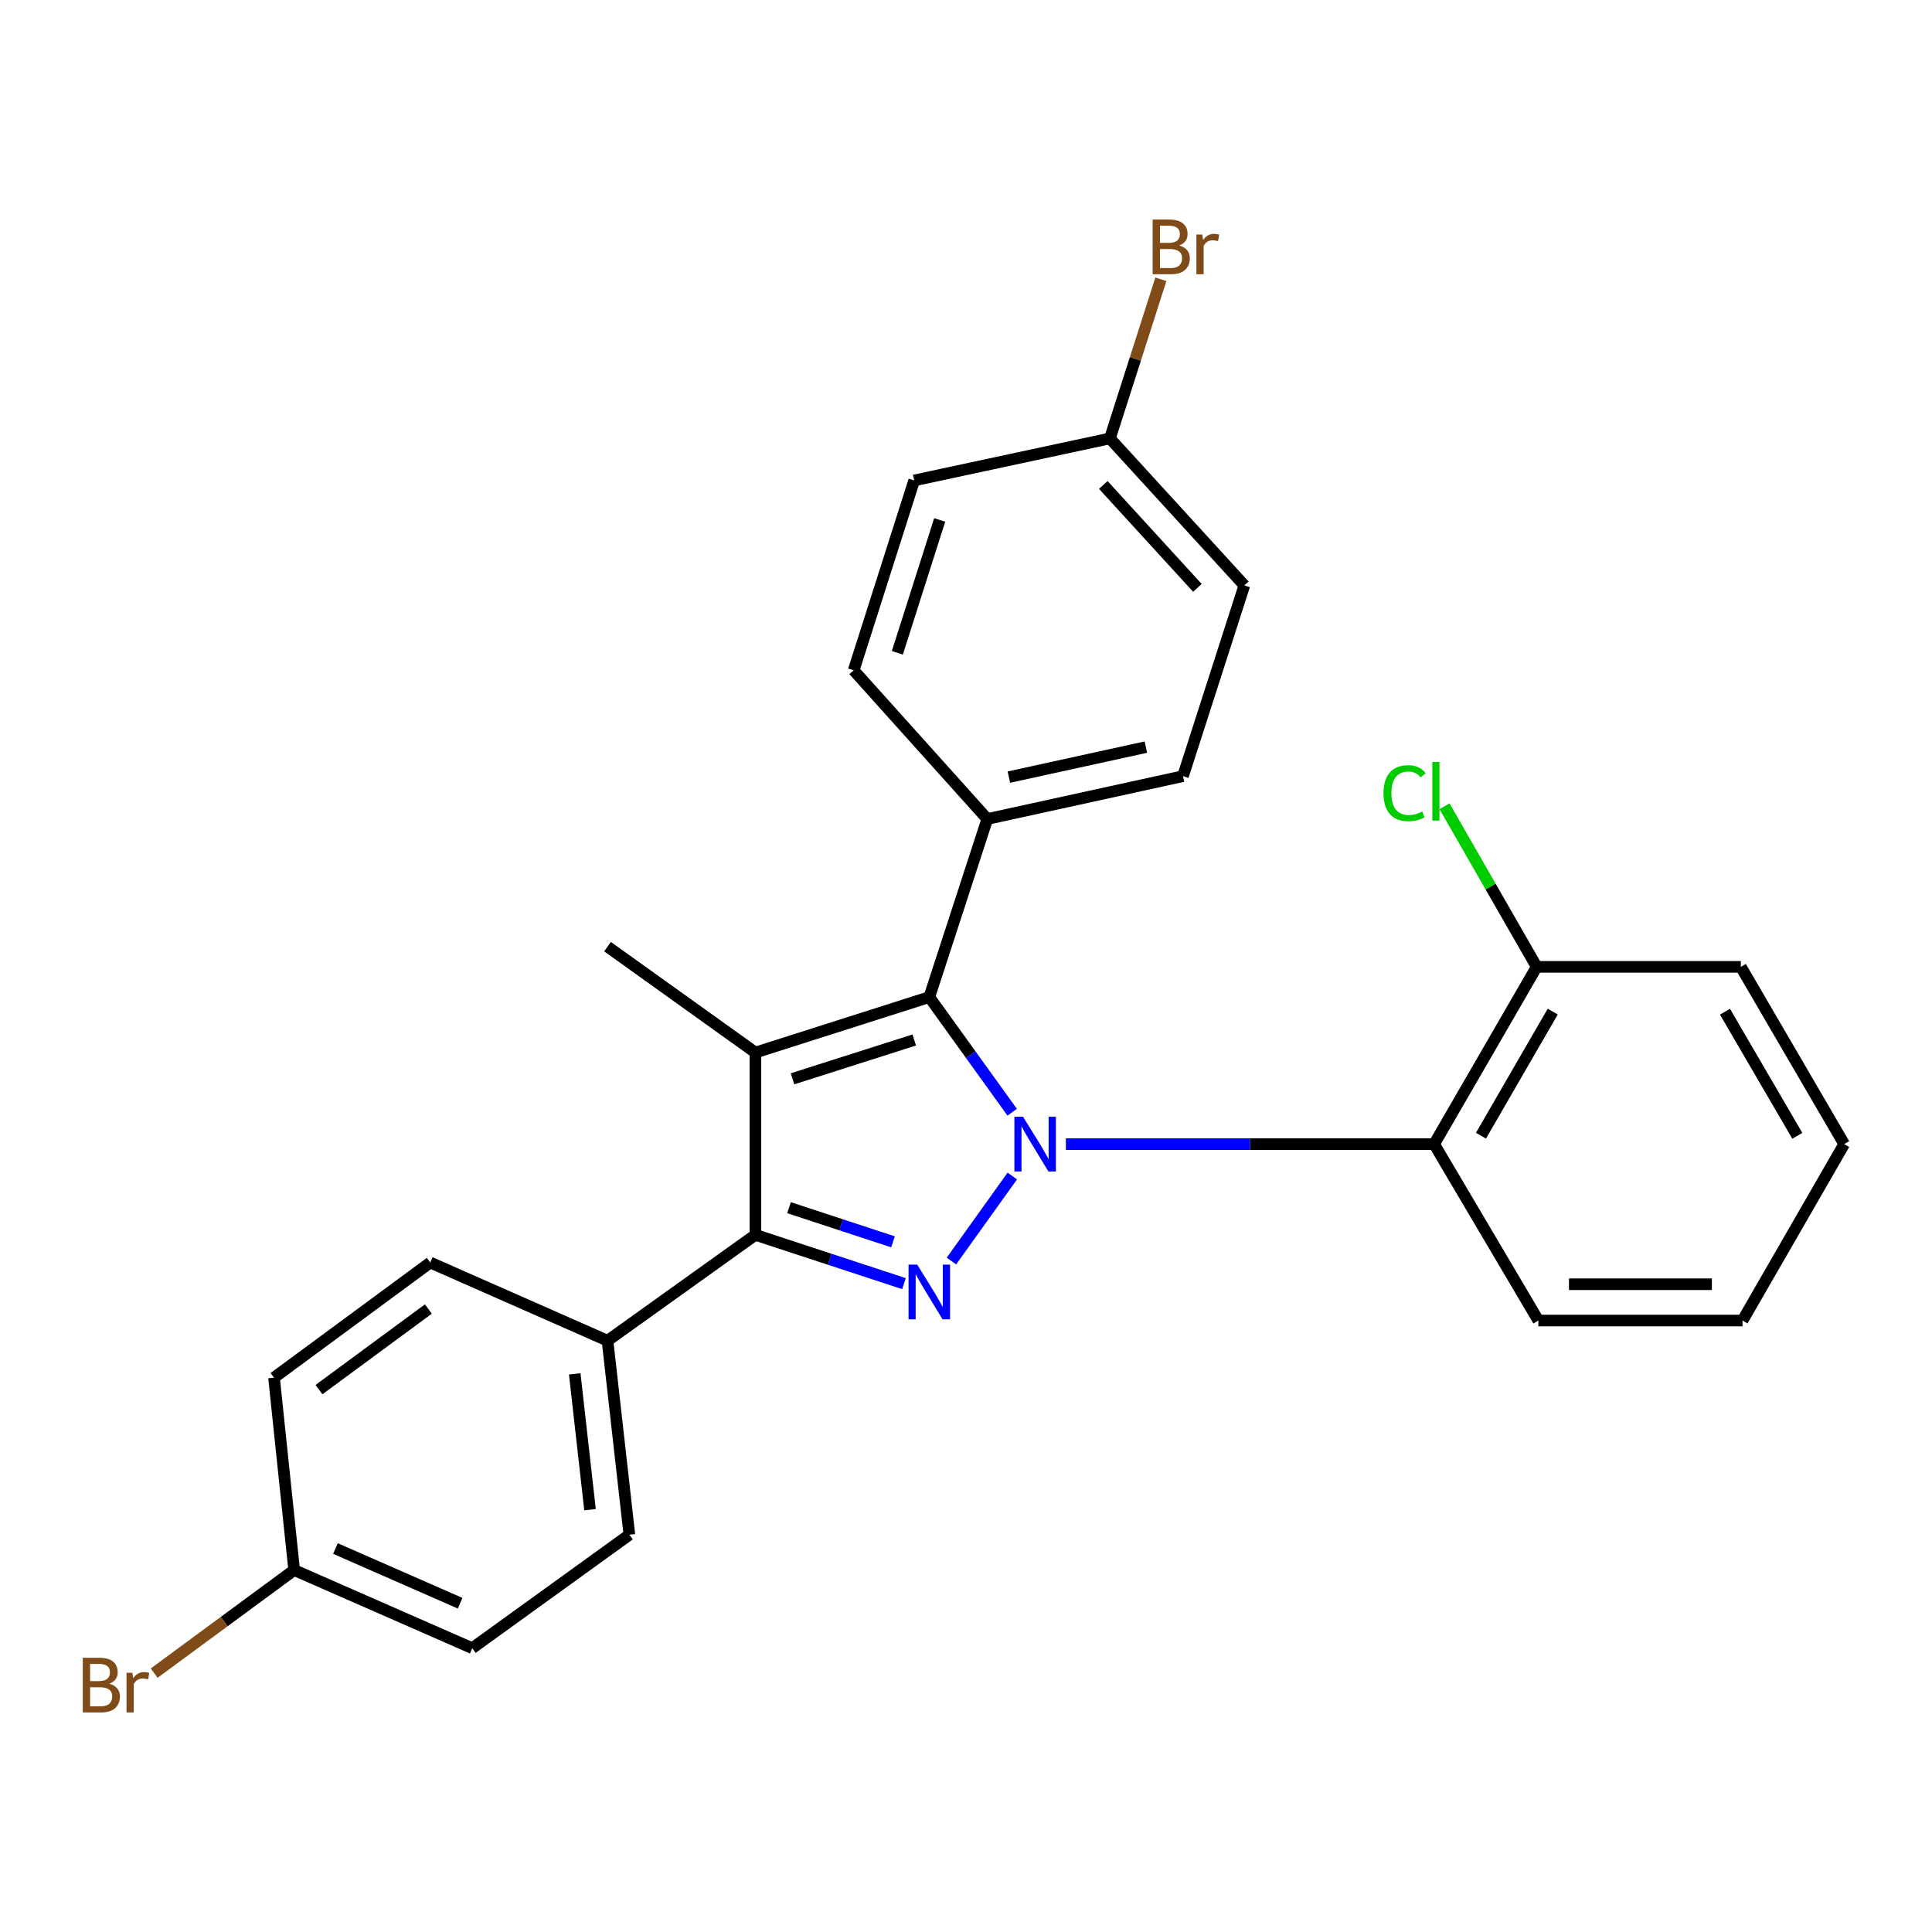 <?xml version='1.0' encoding='iso-8859-1'?>
<svg version='1.1' baseProfile='full'
              xmlns='http://www.w3.org/2000/svg'
                      xmlns:rdkit='http://www.rdkit.org/xml'
                      xmlns:xlink='http://www.w3.org/1999/xlink'
                  xml:space='preserve'
width='1000px' height='1000px' viewBox='0 0 1000 1000'>
<!-- END OF HEADER -->
<rect style='opacity:1.0;fill:#FFFFFF;stroke:none' width='1000' height='1000' x='0' y='0'> </rect>
<path class='bond-0' d='M 523.967,608.704 L 492.462,652.71' style='fill:none;fill-rule:evenodd;stroke:#0000FF;stroke-width:6px;stroke-linecap:butt;stroke-linejoin:miter;stroke-opacity:1' />
<path class='bond-2' d='M 523.907,575.687 L 502.455,545.89' style='fill:none;fill-rule:evenodd;stroke:#0000FF;stroke-width:6px;stroke-linecap:butt;stroke-linejoin:miter;stroke-opacity:1' />
<path class='bond-2' d='M 502.455,545.89 L 481.004,516.094' style='fill:none;fill-rule:evenodd;stroke:#000000;stroke-width:6px;stroke-linecap:butt;stroke-linejoin:miter;stroke-opacity:1' />
<path class='bond-4' d='M 551.692,592.191 L 647.005,592.191' style='fill:none;fill-rule:evenodd;stroke:#0000FF;stroke-width:6px;stroke-linecap:butt;stroke-linejoin:miter;stroke-opacity:1' />
<path class='bond-4' d='M 647.005,592.191 L 742.318,592.191' style='fill:none;fill-rule:evenodd;stroke:#000000;stroke-width:6px;stroke-linecap:butt;stroke-linejoin:miter;stroke-opacity:1' />
<path class='bond-3' d='M 467.896,664.411 L 429.445,651.784' style='fill:none;fill-rule:evenodd;stroke:#0000FF;stroke-width:6px;stroke-linecap:butt;stroke-linejoin:miter;stroke-opacity:1' />
<path class='bond-3' d='M 429.445,651.784 L 390.995,639.158' style='fill:none;fill-rule:evenodd;stroke:#000000;stroke-width:6px;stroke-linecap:butt;stroke-linejoin:miter;stroke-opacity:1' />
<path class='bond-3' d='M 462.222,642.774 L 435.306,633.935' style='fill:none;fill-rule:evenodd;stroke:#0000FF;stroke-width:6px;stroke-linecap:butt;stroke-linejoin:miter;stroke-opacity:1' />
<path class='bond-3' d='M 435.306,633.935 L 408.391,625.097' style='fill:none;fill-rule:evenodd;stroke:#000000;stroke-width:6px;stroke-linecap:butt;stroke-linejoin:miter;stroke-opacity:1' />
<path class='bond-1' d='M 390.995,544.796 L 481.004,516.094' style='fill:none;fill-rule:evenodd;stroke:#000000;stroke-width:6px;stroke-linecap:butt;stroke-linejoin:miter;stroke-opacity:1' />
<path class='bond-1' d='M 410.204,558.389 L 473.21,538.298' style='fill:none;fill-rule:evenodd;stroke:#000000;stroke-width:6px;stroke-linecap:butt;stroke-linejoin:miter;stroke-opacity:1' />
<path class='bond-12' d='M 390.995,544.796 L 314.449,489.991' style='fill:none;fill-rule:evenodd;stroke:#000000;stroke-width:6px;stroke-linecap:butt;stroke-linejoin:miter;stroke-opacity:1' />
<path class='bond-26' d='M 390.995,544.796 L 390.995,639.158' style='fill:none;fill-rule:evenodd;stroke:#000000;stroke-width:6px;stroke-linecap:butt;stroke-linejoin:miter;stroke-opacity:1' />
<path class='bond-5' d='M 481.004,516.094 L 511.021,423.914' style='fill:none;fill-rule:evenodd;stroke:#000000;stroke-width:6px;stroke-linecap:butt;stroke-linejoin:miter;stroke-opacity:1' />
<path class='bond-6' d='M 390.995,639.158 L 314.449,693.942' style='fill:none;fill-rule:evenodd;stroke:#000000;stroke-width:6px;stroke-linecap:butt;stroke-linejoin:miter;stroke-opacity:1' />
<path class='bond-7' d='M 742.318,592.191 L 795.39,500.438' style='fill:none;fill-rule:evenodd;stroke:#000000;stroke-width:6px;stroke-linecap:butt;stroke-linejoin:miter;stroke-opacity:1' />
<path class='bond-7' d='M 766.541,587.835 L 803.692,523.608' style='fill:none;fill-rule:evenodd;stroke:#000000;stroke-width:6px;stroke-linecap:butt;stroke-linejoin:miter;stroke-opacity:1' />
<path class='bond-22' d='M 742.318,592.191 L 796.246,683.505' style='fill:none;fill-rule:evenodd;stroke:#000000;stroke-width:6px;stroke-linecap:butt;stroke-linejoin:miter;stroke-opacity:1' />
<path class='bond-8' d='M 511.021,423.914 L 612.313,401.735' style='fill:none;fill-rule:evenodd;stroke:#000000;stroke-width:6px;stroke-linecap:butt;stroke-linejoin:miter;stroke-opacity:1' />
<path class='bond-8' d='M 522.197,402.235 L 593.101,386.71' style='fill:none;fill-rule:evenodd;stroke:#000000;stroke-width:6px;stroke-linecap:butt;stroke-linejoin:miter;stroke-opacity:1' />
<path class='bond-9' d='M 511.021,423.914 L 441.865,346.94' style='fill:none;fill-rule:evenodd;stroke:#000000;stroke-width:6px;stroke-linecap:butt;stroke-linejoin:miter;stroke-opacity:1' />
<path class='bond-10' d='M 314.449,693.942 L 325.763,794.378' style='fill:none;fill-rule:evenodd;stroke:#000000;stroke-width:6px;stroke-linecap:butt;stroke-linejoin:miter;stroke-opacity:1' />
<path class='bond-10' d='M 297.477,711.11 L 305.397,781.416' style='fill:none;fill-rule:evenodd;stroke:#000000;stroke-width:6px;stroke-linecap:butt;stroke-linejoin:miter;stroke-opacity:1' />
<path class='bond-11' d='M 314.449,693.942 L 222.707,653.488' style='fill:none;fill-rule:evenodd;stroke:#000000;stroke-width:6px;stroke-linecap:butt;stroke-linejoin:miter;stroke-opacity:1' />
<path class='bond-15' d='M 795.39,500.438 L 771.533,458.884' style='fill:none;fill-rule:evenodd;stroke:#000000;stroke-width:6px;stroke-linecap:butt;stroke-linejoin:miter;stroke-opacity:1' />
<path class='bond-15' d='M 771.533,458.884 L 747.675,417.33' style='fill:none;fill-rule:evenodd;stroke:#00CC00;stroke-width:6px;stroke-linecap:butt;stroke-linejoin:miter;stroke-opacity:1' />
<path class='bond-23' d='M 795.39,500.438 L 901.055,500.438' style='fill:none;fill-rule:evenodd;stroke:#000000;stroke-width:6px;stroke-linecap:butt;stroke-linejoin:miter;stroke-opacity:1' />
<path class='bond-19' d='M 612.313,401.735 L 644.073,303.01' style='fill:none;fill-rule:evenodd;stroke:#000000;stroke-width:6px;stroke-linecap:butt;stroke-linejoin:miter;stroke-opacity:1' />
<path class='bond-16' d='M 441.865,346.94 L 473.176,248.675' style='fill:none;fill-rule:evenodd;stroke:#000000;stroke-width:6px;stroke-linecap:butt;stroke-linejoin:miter;stroke-opacity:1' />
<path class='bond-16' d='M 464.462,337.904 L 486.38,269.118' style='fill:none;fill-rule:evenodd;stroke:#000000;stroke-width:6px;stroke-linecap:butt;stroke-linejoin:miter;stroke-opacity:1' />
<path class='bond-18' d='M 325.763,794.378 L 244.437,853.097' style='fill:none;fill-rule:evenodd;stroke:#000000;stroke-width:6px;stroke-linecap:butt;stroke-linejoin:miter;stroke-opacity:1' />
<path class='bond-17' d='M 222.707,653.488 L 141.83,713.073' style='fill:none;fill-rule:evenodd;stroke:#000000;stroke-width:6px;stroke-linecap:butt;stroke-linejoin:miter;stroke-opacity:1' />
<path class='bond-17' d='M 221.719,677.551 L 165.105,719.261' style='fill:none;fill-rule:evenodd;stroke:#000000;stroke-width:6px;stroke-linecap:butt;stroke-linejoin:miter;stroke-opacity:1' />
<path class='bond-13' d='M 152.257,812.654 L 141.83,713.073' style='fill:none;fill-rule:evenodd;stroke:#000000;stroke-width:6px;stroke-linecap:butt;stroke-linejoin:miter;stroke-opacity:1' />
<path class='bond-21' d='M 152.257,812.654 L 116.023,839.334' style='fill:none;fill-rule:evenodd;stroke:#000000;stroke-width:6px;stroke-linecap:butt;stroke-linejoin:miter;stroke-opacity:1' />
<path class='bond-21' d='M 116.023,839.334 L 79.79,866.014' style='fill:none;fill-rule:evenodd;stroke:#7F4C19;stroke-width:6px;stroke-linecap:butt;stroke-linejoin:miter;stroke-opacity:1' />
<path class='bond-29' d='M 152.257,812.654 L 244.437,853.097' style='fill:none;fill-rule:evenodd;stroke:#000000;stroke-width:6px;stroke-linecap:butt;stroke-linejoin:miter;stroke-opacity:1' />
<path class='bond-29' d='M 173.632,801.516 L 238.158,829.827' style='fill:none;fill-rule:evenodd;stroke:#000000;stroke-width:6px;stroke-linecap:butt;stroke-linejoin:miter;stroke-opacity:1' />
<path class='bond-14' d='M 574.489,226.924 L 473.176,248.675' style='fill:none;fill-rule:evenodd;stroke:#000000;stroke-width:6px;stroke-linecap:butt;stroke-linejoin:miter;stroke-opacity:1' />
<path class='bond-20' d='M 574.489,226.924 L 587.675,185.739' style='fill:none;fill-rule:evenodd;stroke:#000000;stroke-width:6px;stroke-linecap:butt;stroke-linejoin:miter;stroke-opacity:1' />
<path class='bond-20' d='M 587.675,185.739 L 600.862,144.555' style='fill:none;fill-rule:evenodd;stroke:#7F4C19;stroke-width:6px;stroke-linecap:butt;stroke-linejoin:miter;stroke-opacity:1' />
<path class='bond-28' d='M 574.489,226.924 L 644.073,303.01' style='fill:none;fill-rule:evenodd;stroke:#000000;stroke-width:6px;stroke-linecap:butt;stroke-linejoin:miter;stroke-opacity:1' />
<path class='bond-28' d='M 571.063,251.016 L 619.772,304.276' style='fill:none;fill-rule:evenodd;stroke:#000000;stroke-width:6px;stroke-linecap:butt;stroke-linejoin:miter;stroke-opacity:1' />
<path class='bond-24' d='M 796.246,683.505 L 901.922,683.505' style='fill:none;fill-rule:evenodd;stroke:#000000;stroke-width:6px;stroke-linecap:butt;stroke-linejoin:miter;stroke-opacity:1' />
<path class='bond-24' d='M 812.097,664.718 L 886.07,664.718' style='fill:none;fill-rule:evenodd;stroke:#000000;stroke-width:6px;stroke-linecap:butt;stroke-linejoin:miter;stroke-opacity:1' />
<path class='bond-27' d='M 901.055,500.438 L 954.545,592.191' style='fill:none;fill-rule:evenodd;stroke:#000000;stroke-width:6px;stroke-linecap:butt;stroke-linejoin:miter;stroke-opacity:1' />
<path class='bond-27' d='M 892.849,523.663 L 930.292,587.89' style='fill:none;fill-rule:evenodd;stroke:#000000;stroke-width:6px;stroke-linecap:butt;stroke-linejoin:miter;stroke-opacity:1' />
<path class='bond-25' d='M 901.922,683.505 L 954.545,592.191' style='fill:none;fill-rule:evenodd;stroke:#000000;stroke-width:6px;stroke-linecap:butt;stroke-linejoin:miter;stroke-opacity:1' />
<path  class='atom-0' d='M 529.528 578.031
L 538.808 593.031
Q 539.728 594.511, 541.208 597.191
Q 542.688 599.871, 542.768 600.031
L 542.768 578.031
L 546.528 578.031
L 546.528 606.351
L 542.648 606.351
L 532.688 589.951
Q 531.528 588.031, 530.288 585.831
Q 529.088 583.631, 528.728 582.951
L 528.728 606.351
L 525.048 606.351
L 525.048 578.031
L 529.528 578.031
' fill='#0000FF'/>
<path  class='atom-1' d='M 474.744 654.556
L 484.024 669.556
Q 484.944 671.036, 486.424 673.716
Q 487.904 676.396, 487.984 676.556
L 487.984 654.556
L 491.744 654.556
L 491.744 682.876
L 487.864 682.876
L 477.904 666.476
Q 476.744 664.556, 475.504 662.356
Q 474.304 660.156, 473.944 659.476
L 473.944 682.876
L 470.264 682.876
L 470.264 654.556
L 474.744 654.556
' fill='#0000FF'/>
<path  class='atom-16' d='M 716.095 410.543
Q 716.095 403.503, 719.375 399.823
Q 722.695 396.103, 728.975 396.103
Q 734.815 396.103, 737.935 400.223
L 735.295 402.383
Q 733.015 399.383, 728.975 399.383
Q 724.695 399.383, 722.415 402.263
Q 720.175 405.103, 720.175 410.543
Q 720.175 416.143, 722.495 419.023
Q 724.855 421.903, 729.415 421.903
Q 732.535 421.903, 736.175 420.023
L 737.295 423.023
Q 735.815 423.983, 733.575 424.543
Q 731.335 425.103, 728.855 425.103
Q 722.695 425.103, 719.375 421.343
Q 716.095 417.583, 716.095 410.543
' fill='#00CC00'/>
<path  class='atom-16' d='M 741.375 394.383
L 745.055 394.383
L 745.055 424.743
L 741.375 424.743
L 741.375 394.383
' fill='#00CC00'/>
<path  class='atom-21' d='M 610.368 127.072
Q 613.088 127.832, 614.448 129.512
Q 615.848 131.152, 615.848 133.592
Q 615.848 137.512, 613.328 139.752
Q 610.848 141.952, 606.128 141.952
L 596.608 141.952
L 596.608 113.632
L 604.968 113.632
Q 609.808 113.632, 612.248 115.592
Q 614.688 117.552, 614.688 121.152
Q 614.688 125.432, 610.368 127.072
M 600.408 116.832
L 600.408 125.712
L 604.968 125.712
Q 607.768 125.712, 609.208 124.592
Q 610.688 123.432, 610.688 121.152
Q 610.688 116.832, 604.968 116.832
L 600.408 116.832
M 606.128 138.752
Q 608.888 138.752, 610.368 137.432
Q 611.848 136.112, 611.848 133.592
Q 611.848 131.272, 610.208 130.112
Q 608.608 128.912, 605.528 128.912
L 600.408 128.912
L 600.408 138.752
L 606.128 138.752
' fill='#7F4C19'/>
<path  class='atom-21' d='M 622.288 121.392
L 622.728 124.232
Q 624.888 121.032, 628.408 121.032
Q 629.528 121.032, 631.048 121.432
L 630.448 124.792
Q 628.728 124.392, 627.768 124.392
Q 626.088 124.392, 624.968 125.072
Q 623.888 125.712, 623.008 127.272
L 623.008 141.952
L 619.248 141.952
L 619.248 121.392
L 622.288 121.392
' fill='#7F4C19'/>
<path  class='atom-22' d='M 56.599 871.488
Q 59.319 872.248, 60.679 873.928
Q 62.08 875.568, 62.08 878.008
Q 62.08 881.928, 59.559 884.168
Q 57.08 886.368, 52.359 886.368
L 42.84 886.368
L 42.84 858.048
L 51.2 858.048
Q 56.039 858.048, 58.48 860.008
Q 60.919 861.968, 60.919 865.568
Q 60.919 869.848, 56.599 871.488
M 46.639 861.248
L 46.639 870.128
L 51.2 870.128
Q 53.999 870.128, 55.44 869.008
Q 56.919 867.848, 56.919 865.568
Q 56.919 861.248, 51.2 861.248
L 46.639 861.248
M 52.359 883.168
Q 55.12 883.168, 56.599 881.848
Q 58.08 880.528, 58.08 878.008
Q 58.08 875.688, 56.44 874.528
Q 54.84 873.328, 51.76 873.328
L 46.639 873.328
L 46.639 883.168
L 52.359 883.168
' fill='#7F4C19'/>
<path  class='atom-22' d='M 68.519 865.808
L 68.96 868.648
Q 71.12 865.448, 74.639 865.448
Q 75.76 865.448, 77.279 865.848
L 76.68 869.208
Q 74.96 868.808, 73.999 868.808
Q 72.32 868.808, 71.2 869.488
Q 70.12 870.128, 69.24 871.688
L 69.24 886.368
L 65.48 886.368
L 65.48 865.808
L 68.519 865.808
' fill='#7F4C19'/>
</svg>
